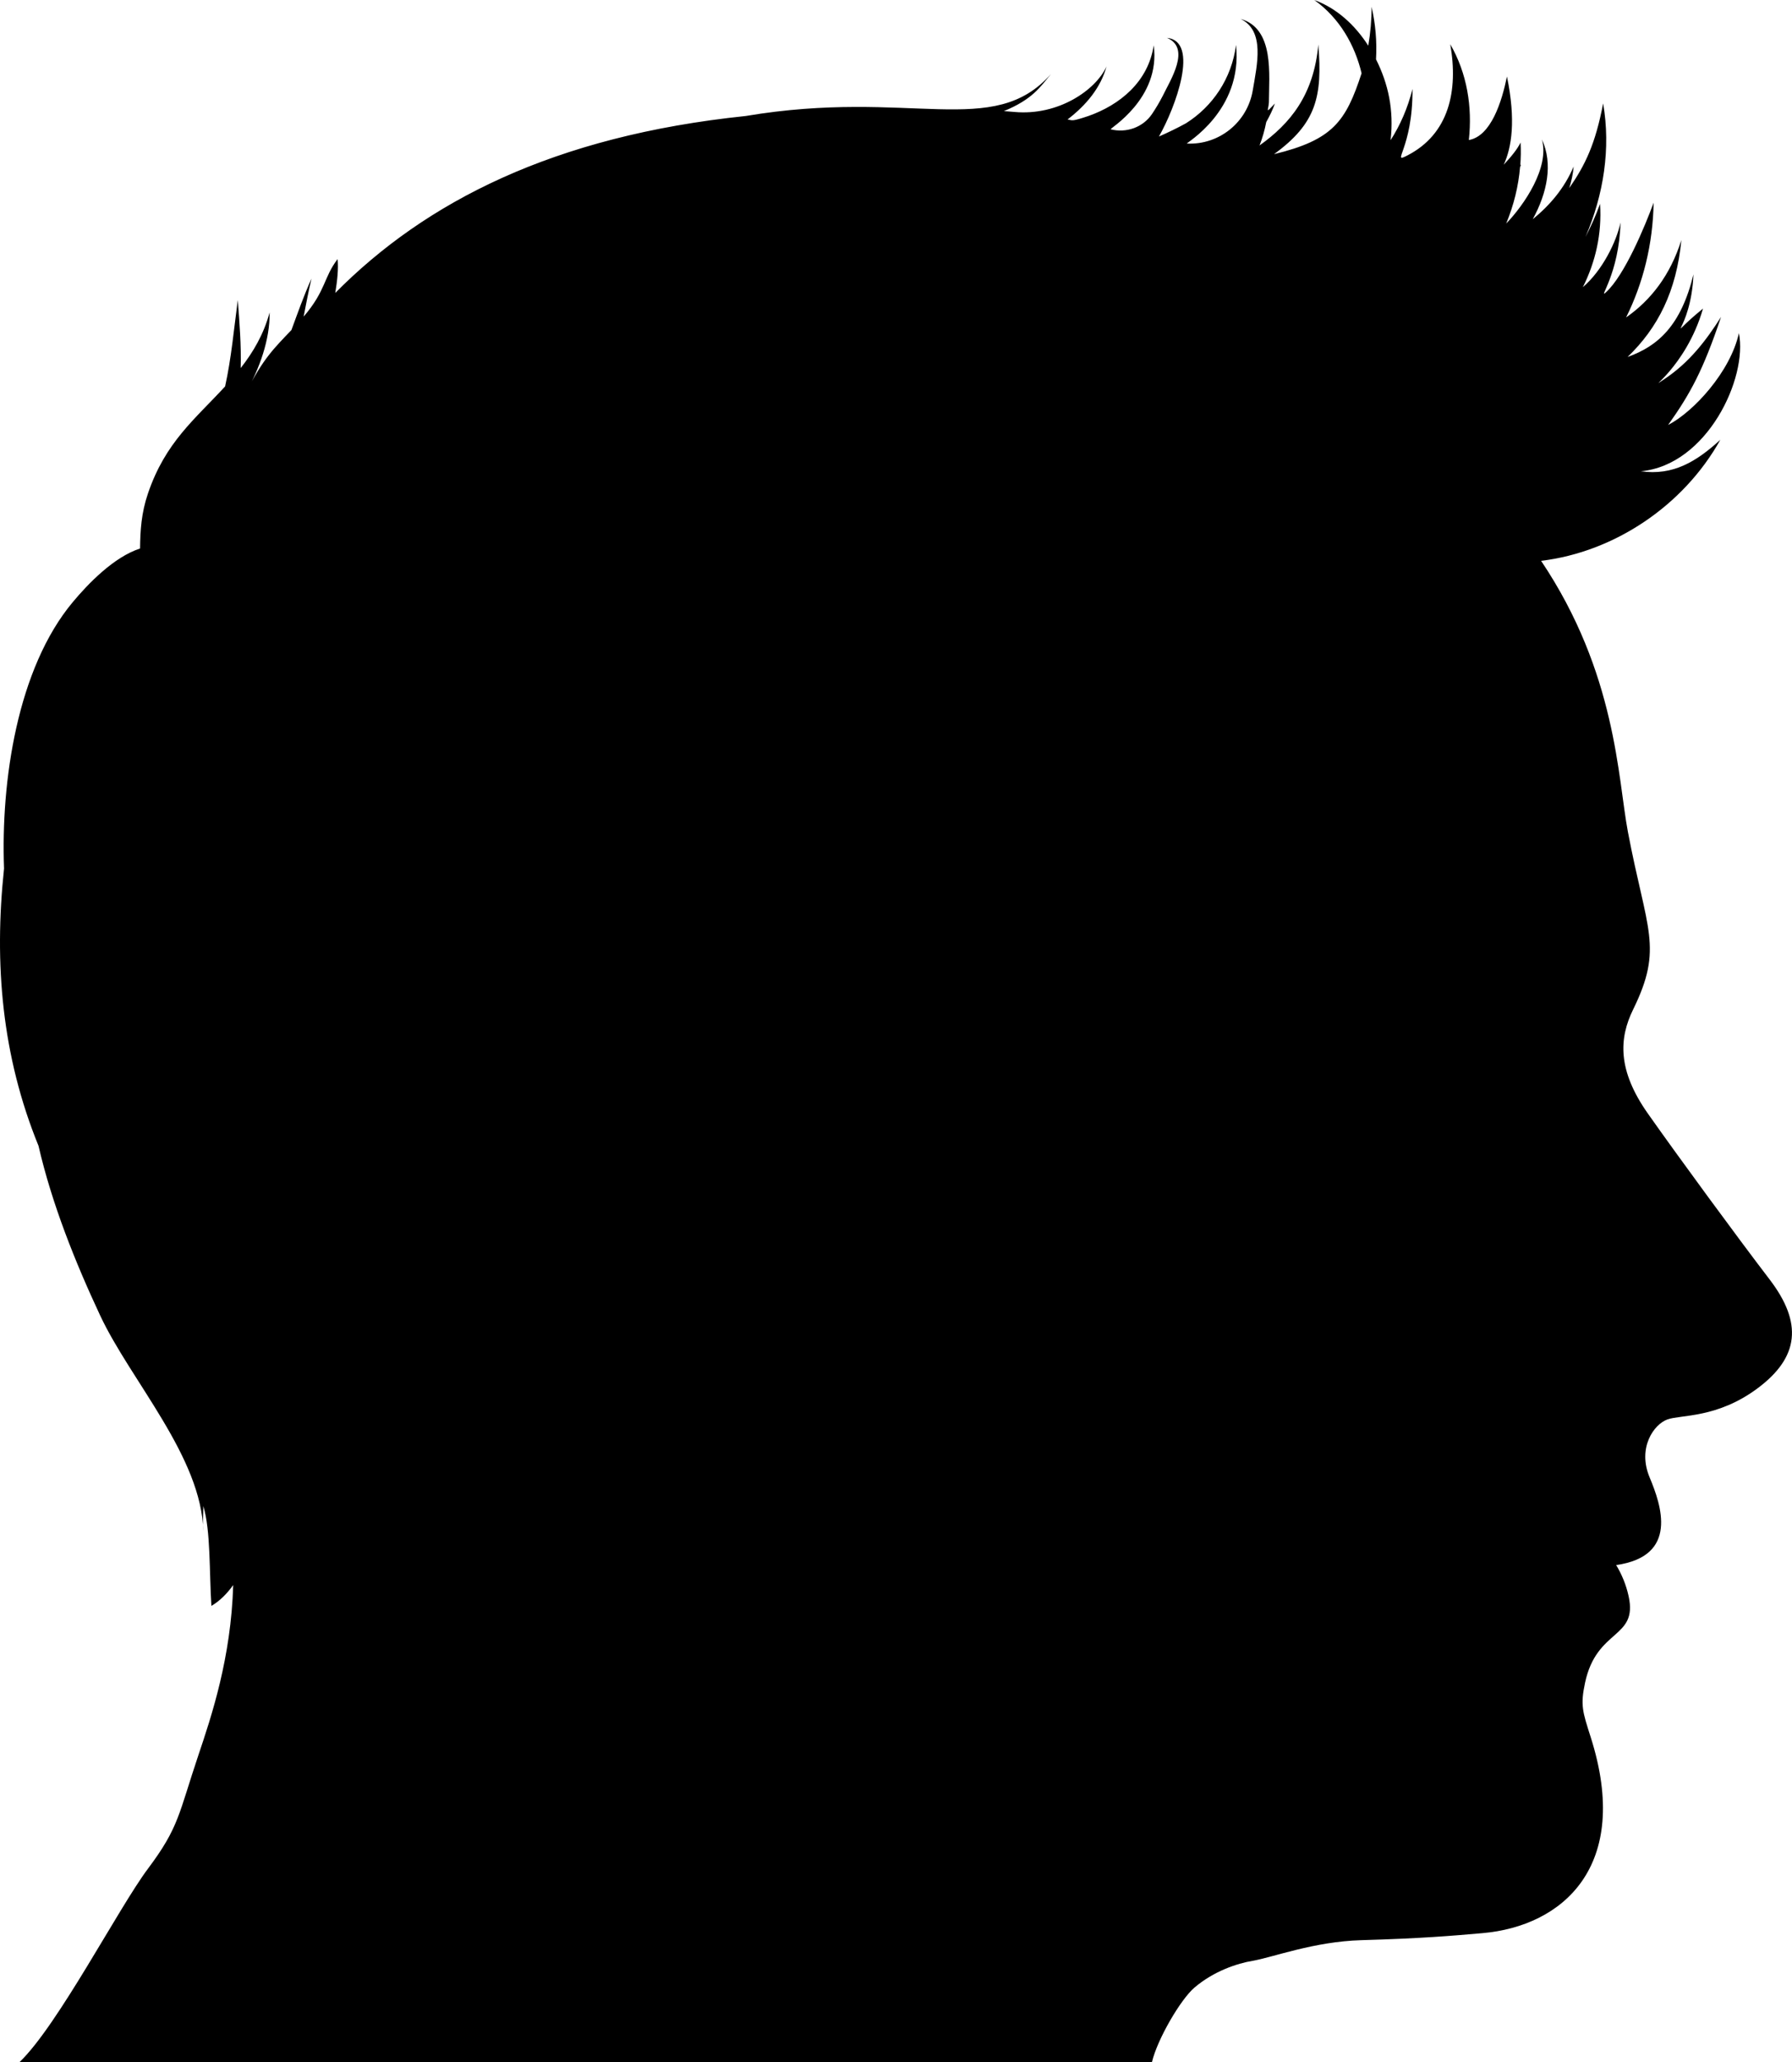 <?xml version="1.0" encoding="UTF-8"?><svg xmlns="http://www.w3.org/2000/svg" xmlns:xlink="http://www.w3.org/1999/xlink" height="326.3" preserveAspectRatio="xMidYMid meet" version="1.0" viewBox="0.0 0.0 283.7 326.3" width="283.7" zoomAndPan="magnify"><defs><clipPath id="a"><path d="M 0 0 L 283.699 0 L 283.699 326.27 L 0 326.27 Z M 0 0"/></clipPath></defs><g><g clip-path="url(#a)" id="change1_1"><path d="M 280.172 202.461 C 274.91 195.578 265.719 183.055 260.879 176.184 C 256.039 169.312 256.312 164.277 258.551 159.719 C 263.375 149.895 260.684 147.258 257.719 131.609 C 256.117 123.156 255.914 106.496 243.98 88.738 C 255.621 87.336 266.559 79.969 272.355 69.582 C 268.551 73.055 264.871 75.285 259.77 74.566 C 270.258 73.602 276.727 59.793 275.293 52.703 C 273.98 58.734 268.199 65.109 264.086 67.242 C 267.582 62.324 269.613 58.633 272.469 50.145 C 270.105 53.855 267.48 57.34 263.449 60.016 C 260.172 62.191 266.906 58.25 269.609 48.828 C 262.922 54.246 267.715 52.746 268.102 43.41 C 266.141 51.465 262.539 54.742 257.668 56.484 C 262.469 51.875 265.414 46.078 266.184 37.98 C 264.426 43.574 261.316 47.527 257.434 50.227 C 260.145 44.781 261.684 38.605 261.793 32.07 C 260.426 35.797 257.176 43.621 254.215 46.277 C 252.969 47.395 256.332 43.348 256.551 35.207 C 255.902 38.27 253.668 42.809 250.59 45.438 C 252.578 41.465 253.621 37.039 253.312 32.254 C 252.641 34.109 251.859 35.836 251.012 37.469 C 253.879 30.812 255.031 23.484 253.801 16.367 C 252.566 22.805 250.973 26.098 248.438 29.754 C 248.785 28.645 249.039 27.512 249.129 26.348 C 247.68 29.773 245.359 32.488 242.656 34.684 C 244.941 30.523 245.898 25.914 244.102 22.055 C 245.355 26.48 241.305 32.418 238.453 35.371 C 239.656 32.449 240.398 29.438 240.648 26.43 C 240.883 25.871 240.891 25.953 240.684 26.164 C 240.773 24.957 240.797 23.75 240.727 22.551 C 240.254 23.562 239.215 24.832 238.062 26.059 C 239.324 23.344 240.004 19.023 238.574 12.109 C 237.758 16.094 236.051 21.547 232.539 22.156 C 233.113 16.906 232.262 11.605 229.598 7 C 230.891 14.375 229.398 21.219 222.789 24.605 C 220.137 25.969 223.688 23.594 223.617 14.074 C 222.867 17.098 221.688 19.781 220.152 22.18 C 220.691 17.414 219.797 13.289 217.844 9.383 C 218.008 6.555 217.75 3.738 217.145 1.078 C 217.148 3.141 216.961 5.207 216.617 7.227 C 214.516 3.957 211.629 1.297 208.074 0.004 C 212.098 2.879 214.492 7.141 215.559 11.594 C 213.066 19.207 211.043 22.129 201.695 24.395 C 208.383 19.535 209.383 15.301 208.711 7.051 C 207.988 15.086 204.219 19.574 199.402 23.016 C 199.867 21.84 200.211 20.602 200.465 19.316 C 201.008 18.359 201.477 17.375 201.84 16.379 C 200.203 18.086 200.812 17.492 200.887 16.207 C 200.898 11.855 201.793 4.52 196.414 2.996 C 200.277 4.898 199.035 10.145 198.324 14.328 C 197.465 19.355 193 22.961 187.902 22.715 C 187.605 22.703 196.793 17.586 195.684 7.113 C 194.988 12.438 191.973 16.855 187.754 19.508 C 186.352 20.281 184.922 20.965 183.477 21.602 C 186.09 17.023 189.969 6.543 184.754 5.988 C 188.582 7.617 185.301 12.641 184.055 15.215 C 183.539 16.215 182.977 17.152 182.375 18.047 C 180.945 20.156 178.305 21.086 175.836 20.457 C 175.566 20.387 183.789 15.637 182.652 7.172 C 181.773 12.984 177.254 16.605 172.332 18.348 C 169.703 19.227 169.836 19.059 169.008 18.902 C 172.035 16.586 174.266 13.824 175.18 10.516 C 173.477 14.258 167.539 18.348 160.609 17.715 C 160.051 17.664 159.492 17.617 158.93 17.578 C 163.449 15.734 164.719 13.738 166.402 11.691 C 157.211 22.109 144.203 13.953 118.055 18.355 C 87.707 21.508 67.398 31.898 53.078 46.348 C 53.395 44.438 53.602 42.512 53.445 40.996 C 51.199 43.938 51.637 45.926 48.07 50.098 C 48.461 48.07 48.844 46.051 49.316 44.082 C 48.113 46.734 47.141 49.5 46.137 52.219 C 43.422 55.066 41.613 56.785 38.977 62.055 C 41.086 58.27 42.73 53.809 42.688 49.434 C 41.73 52.93 40.09 55.703 38.105 58.238 C 38.203 54.621 37.918 51.016 37.645 47.484 C 37.031 52.098 36.613 56.738 35.637 61.141 C 30.852 66.348 26.191 69.945 23.422 78.082 C 22.367 81.191 22.211 83.887 22.172 86.789 C 18.012 88.129 13.914 92.398 11.527 95.258 C 2.73 105.785 0.121 123.629 0.641 137.426 C -0.965 152.492 0.301 167.094 6.094 181.289 C 8.211 190.469 11.891 199.672 15.863 208.152 C 20.688 218.449 31.957 230.574 32.184 242.316 C 32.059 241.004 32.195 239.613 32.184 238.297 C 33.367 242.07 33.129 248.961 33.469 254.09 C 34.867 253.262 35.973 252.105 36.918 250.793 C 36.586 262.285 33.488 271.527 31.426 277.652 C 28.262 287.059 28.363 289.082 23.434 295.656 C 18.766 301.883 9.164 320.465 3.094 326.27 L 182.371 326.27 C 183.223 322.664 186.887 316.371 189.098 314.484 C 192.207 311.832 195.941 310.645 198.266 310.254 C 201.473 309.715 207.996 307.195 215.5 306.98 C 225.09 306.707 229.902 306.285 234.703 305.867 C 247.305 304.773 258.367 295.371 251.836 274.871 C 250.551 270.836 250.172 269.828 250.938 266.246 C 252.785 257.605 259.316 259.348 257.84 252.578 C 257.434 250.719 256.75 249.109 255.867 247.629 C 265.816 246.215 262.992 238.137 261.16 233.758 C 259.199 229.074 261.832 225.371 263.957 224.594 C 266.082 223.816 271.891 224.445 278.34 219.594 C 284.793 214.742 285.43 209.348 280.172 202.461"/></g></g></svg>